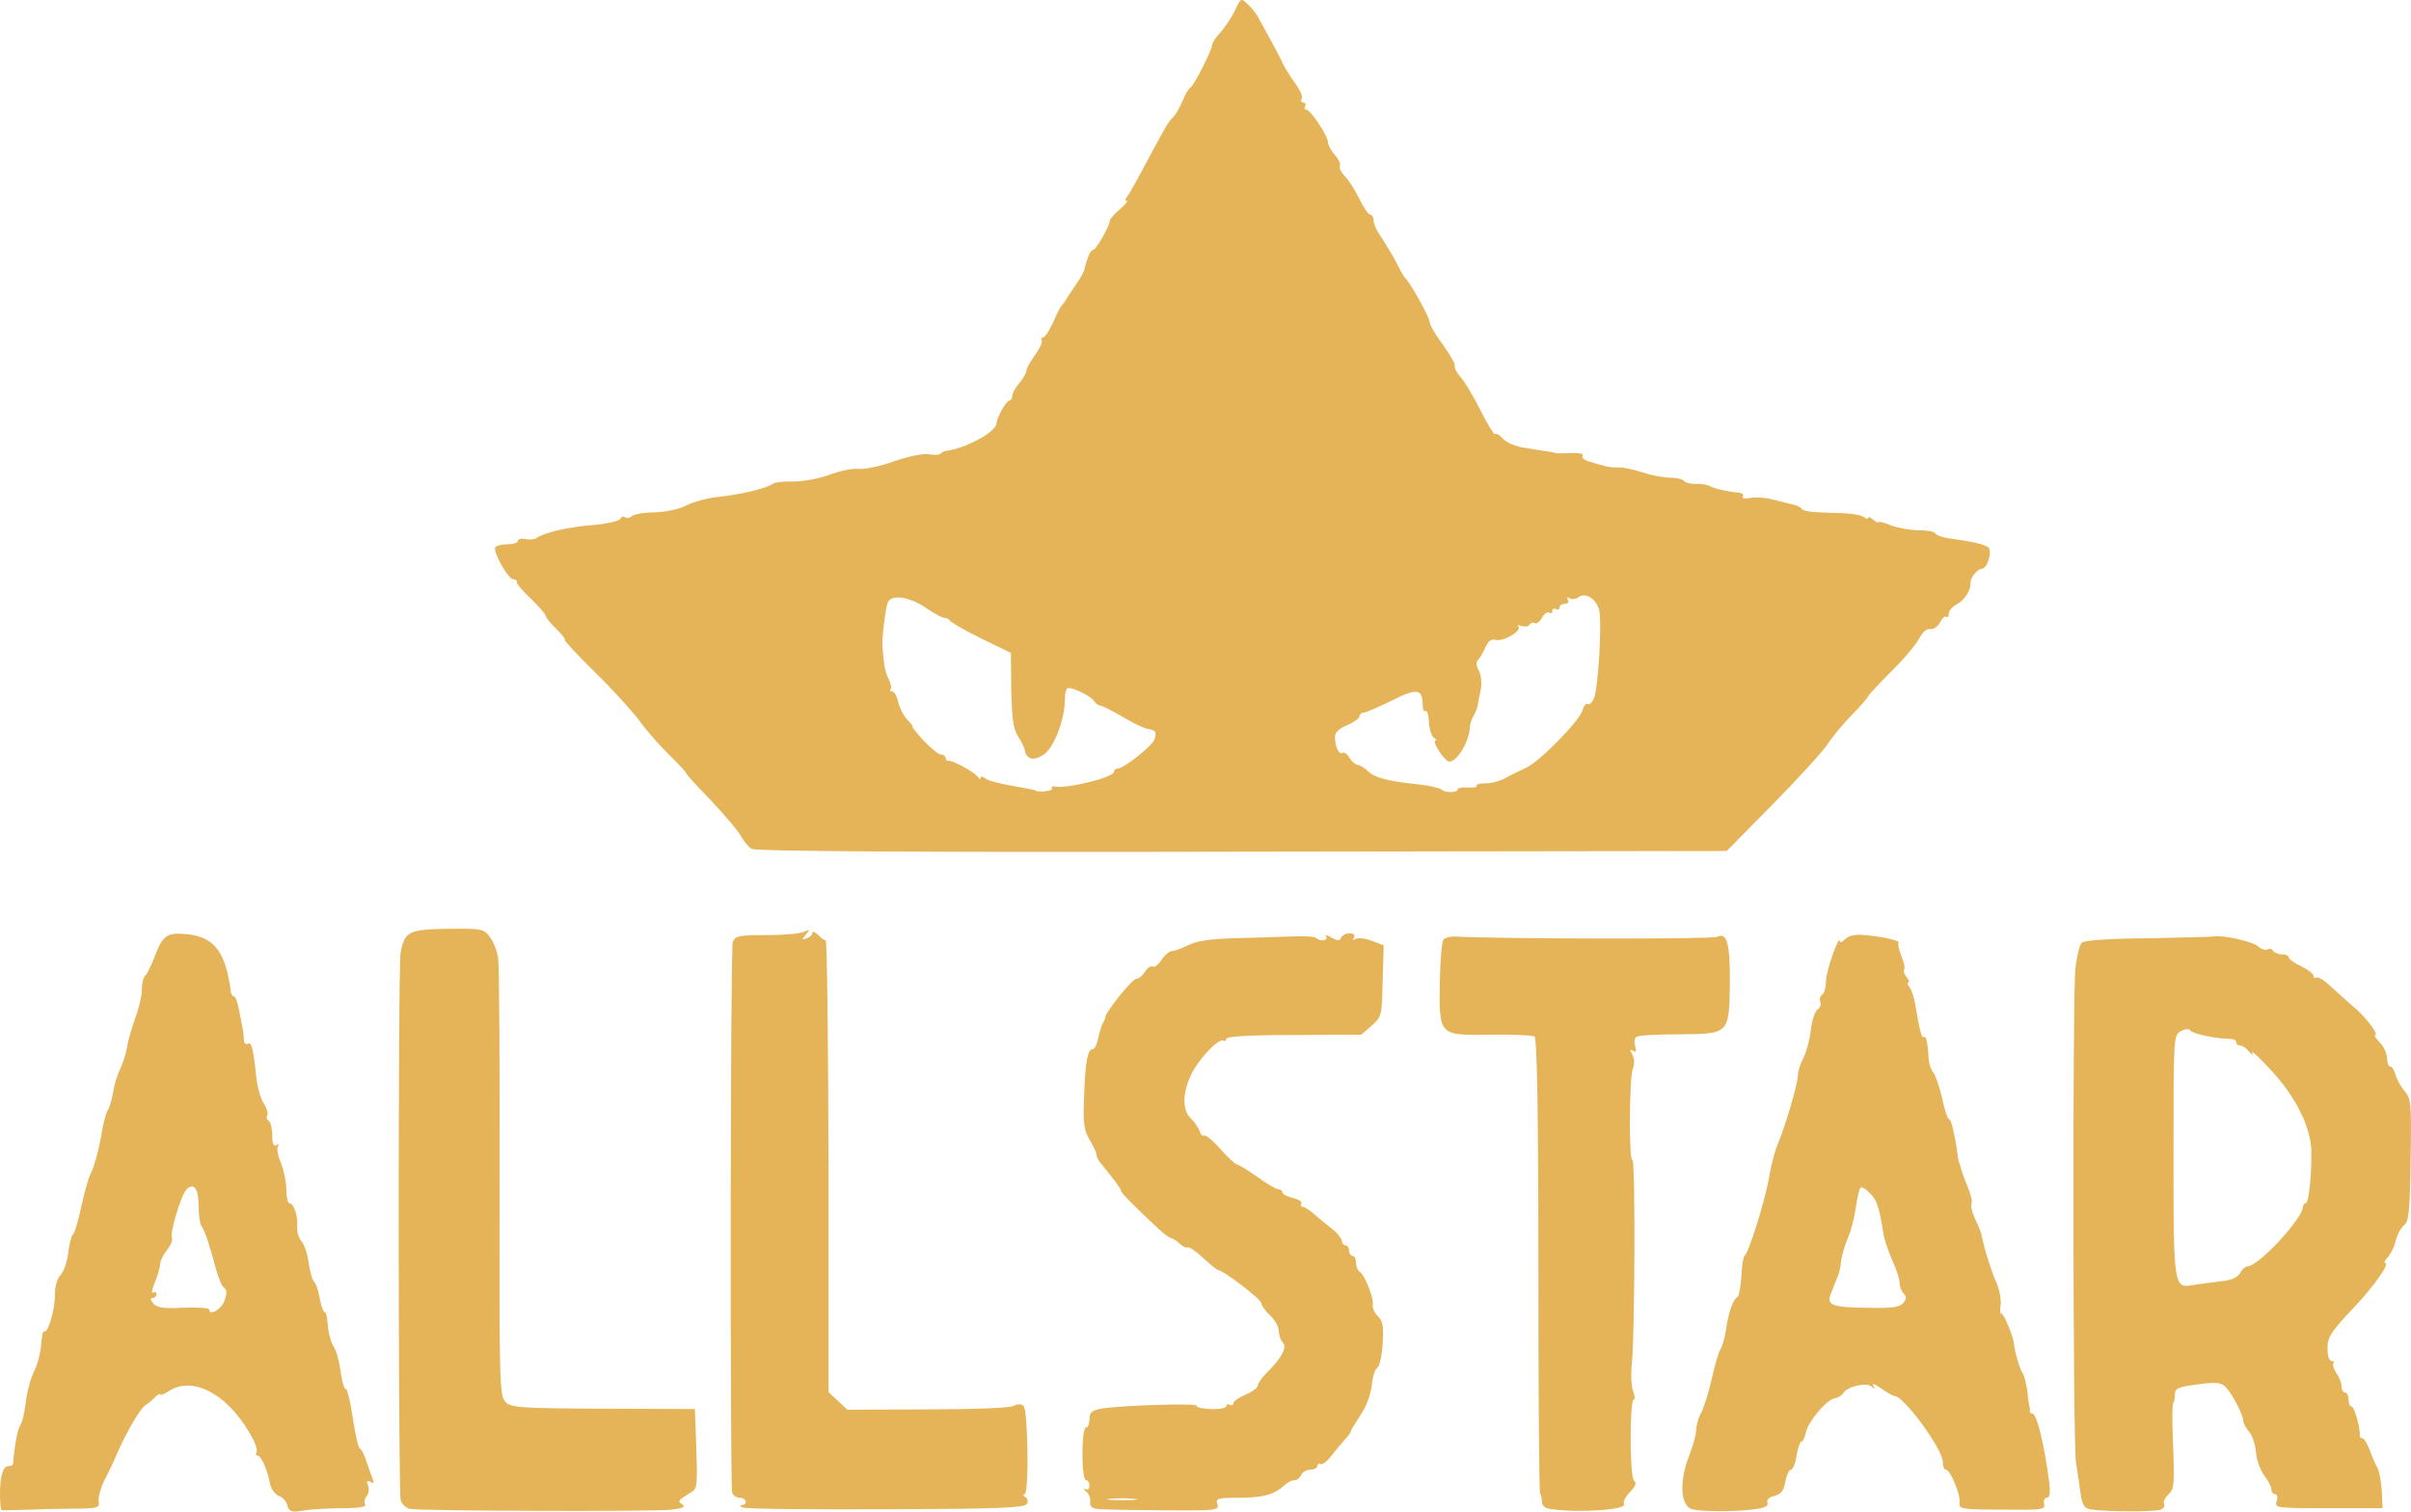 <svg width="1000" height="627" viewBox="0 0 1000 627" fill="none" xmlns="http://www.w3.org/2000/svg">
<path d="M0.786 626.511C-0.087 626.074 -0.233 618.077 0.349 613.715C0.931 610.225 1.949 608.189 3.258 608.189C4.422 608.189 5.295 607.753 5.44 607.171C5.877 600.482 7.331 592.63 8.35 591.322C9.222 590.304 10.095 586.087 10.677 581.87C11.114 577.508 12.714 571.692 14.168 568.783C15.623 565.875 16.932 560.786 17.078 557.587C17.368 554.243 17.805 551.916 18.241 552.207C19.696 553.661 22.751 543.628 22.751 537.666C22.751 533.74 23.623 530.396 25.078 528.941C26.387 527.633 27.842 523.561 28.278 519.781C28.715 516 29.587 512.656 30.169 512.22C30.897 511.783 32.351 506.694 33.66 500.878C34.824 495.061 36.715 488.518 37.879 486.191C39.043 484.01 40.788 477.612 41.806 472.087C42.679 466.561 43.988 461.327 44.716 460.454C45.443 459.582 46.316 456.383 46.898 453.184C47.334 450.13 48.643 445.913 49.661 443.878C50.68 441.842 52.134 437.48 52.716 434.426C53.153 431.227 54.898 425.702 56.207 422.066C57.517 418.431 58.826 413.342 58.826 410.579C58.826 407.816 59.553 405.199 60.135 404.763C60.862 404.326 62.608 400.837 64.062 397.056C67.554 387.75 69.299 386.587 78.318 387.604C89.082 388.913 93.737 395.311 95.774 411.597C95.919 412.469 96.501 413.342 97.083 413.342C97.665 413.342 98.683 416.105 99.265 419.594C100.865 427.737 101.01 428.173 101.156 431.227C101.156 432.681 101.883 433.408 102.756 432.972C104.356 431.954 105.083 435.153 106.247 446.35C106.683 450.566 107.993 455.51 109.302 457.546C110.611 459.582 111.338 461.908 110.902 462.635C110.32 463.362 110.611 464.38 111.484 464.962C112.211 465.398 112.938 468.161 112.938 470.924C112.938 474.413 113.52 475.722 114.684 474.995C115.702 474.413 115.848 474.559 115.266 475.577C114.684 476.449 115.266 479.648 116.575 482.556C117.739 485.464 118.757 490.408 118.757 493.462C118.757 496.661 119.339 499.133 120.066 499.133C121.957 499.133 123.703 504.804 123.266 509.021C123.121 510.911 123.848 513.528 125.012 514.837C126.176 516.146 127.63 520.362 128.067 524.143C128.649 527.924 129.667 531.413 130.394 531.85C130.976 532.286 131.994 535.194 132.576 538.393C133.158 541.592 134.031 544.209 134.613 544.209C135.194 544.209 135.776 546.536 135.922 549.299C136.067 552.061 136.94 555.842 137.958 557.732C139.849 561.222 140.286 562.676 141.595 570.819C142.031 573.727 142.904 576.199 143.486 576.199C144.068 576.199 145.377 581.725 146.395 588.559C147.413 595.393 148.723 600.919 149.305 600.919C149.886 600.919 151.05 603.391 152.068 606.444C153.087 609.352 154.25 612.697 154.687 613.86C155.269 615.169 154.832 615.459 153.668 614.732C152.214 613.86 151.923 614.296 152.65 616.187C153.232 617.495 152.941 619.676 152.068 620.694C151.196 621.712 150.905 623.312 151.486 624.184C152.068 625.056 148.723 625.638 141.74 625.638C135.922 625.638 128.649 626.074 125.594 626.656C120.794 627.383 119.921 627.092 119.193 624.475C118.757 622.73 117.157 620.985 115.702 620.549C114.248 619.967 112.502 617.931 112.066 615.75C110.756 609.207 108.284 603.827 106.829 603.827C106.102 603.827 105.956 603.1 106.393 602.373C106.974 601.5 105.665 597.865 103.483 594.375C93.883 577.944 79.773 570.674 70.026 577.072C67.99 578.38 66.39 578.962 66.39 578.38C66.39 577.944 65.372 578.526 64.208 579.689C62.899 580.998 61.153 582.452 60.135 583.033C58.098 584.487 52.862 593.357 48.789 602.373C47.334 606.008 44.716 611.388 43.116 614.442C41.661 617.495 40.643 621.276 40.934 622.73C41.37 625.347 40.643 625.638 33.224 625.783C28.715 625.783 19.55 625.929 13.005 626.22C6.313 626.365 0.786 626.511 0.786 626.511ZM93.155 539.411C94.174 536.503 94.174 535.049 93.01 534.322C92.137 533.74 90.682 530.396 89.664 526.76C87.191 517.163 84.864 510.184 83.555 508.584C82.973 507.857 82.391 504.222 82.391 500.441C82.391 493.026 80.355 490.263 77.3 493.462C74.972 495.934 70.317 511.783 71.336 513.528C71.772 514.255 70.899 516.436 69.299 518.472C67.699 520.508 66.39 523.125 66.39 524.434C66.39 525.742 65.372 529.087 64.208 531.995C63.044 534.758 62.753 536.648 63.481 536.212C64.353 535.776 64.935 536.066 64.935 536.794C64.935 537.666 64.208 538.393 63.335 538.393C62.171 538.393 62.317 539.12 63.626 540.72C65.081 542.464 67.844 542.901 76.136 542.464C81.955 542.174 86.755 542.61 86.755 543.192C86.755 546.1 91.992 543.046 93.155 539.411Z" fill="#E5B458"/>
<path d="M170.252 625.929C168.36 625.638 166.76 624.038 166.179 622.293C165.16 618.077 165.015 400.546 166.179 395.02C167.924 386.296 169.524 385.569 185.671 385.278C199.781 385.132 200.654 385.278 203.126 388.622C204.727 390.658 206.181 394.584 206.618 397.347C207.054 400.109 207.345 442.132 207.199 490.699C207.054 574.309 207.199 578.962 209.672 581.579C212.145 583.906 215.636 584.196 250.257 584.342L288.223 584.487L288.659 596.702C289.387 615.314 289.241 617.35 287.205 618.658C281.241 622.293 280.804 622.73 282.986 624.038C284.441 625.056 283.277 625.638 278.622 626.22C272.367 627.092 176.361 626.801 170.252 625.929Z" fill="#E5B458"/>
<path d="M308.152 625.347C306.843 624.766 306.552 624.329 307.57 624.329C310.334 624.184 309.606 621.276 306.697 621.276C305.243 621.276 303.788 620.113 303.642 618.804C302.77 610.37 302.915 393.13 303.933 390.803C304.952 388.186 306.406 387.895 317.752 387.895C324.735 387.895 331.717 387.314 333.317 386.587C335.935 385.423 336.081 385.423 334.19 387.75C332.444 389.786 332.444 390.076 334.626 389.204C335.935 388.768 336.954 387.75 336.954 386.877C336.954 386.15 337.972 386.587 339.281 387.75C340.445 389.059 341.9 390.076 342.481 390.076C343.063 390.076 343.5 432.245 343.645 483.865V577.508L347.573 581.143L351.5 584.778L384.521 584.633C403.576 584.633 418.85 584.051 420.45 583.179C422.05 582.306 423.65 582.306 424.523 583.179C426.414 585.069 426.851 619.822 424.96 619.822C424.232 619.822 424.232 620.403 425.251 620.985C426.269 621.567 426.56 622.875 425.832 623.893C424.96 625.493 412.45 625.929 367.647 626.074C336.372 626.22 309.606 625.929 308.152 625.347Z" fill="#E5B458"/>
<path d="M455.07 625.929C452.743 625.638 451.87 624.62 452.161 623.021C452.452 621.712 451.725 619.676 450.416 618.658C449.252 617.495 449.106 617.059 450.125 617.641C451.143 618.222 451.87 617.641 451.87 616.332C451.87 615.023 451.288 614.005 450.416 614.005C449.543 614.005 448.961 609.352 448.961 603.1C448.961 596.847 449.543 592.194 450.416 592.194C451.288 592.194 451.87 590.595 451.87 588.704C451.87 585.942 452.888 585.069 456.671 584.342C463.944 583.033 497.255 581.87 496.382 583.179C496.091 583.76 498.71 584.342 502.201 584.487C505.692 584.633 508.601 584.051 508.601 583.324C508.601 582.452 509.329 582.306 510.056 582.743C510.929 583.179 511.511 582.888 511.511 582.161C511.511 581.288 513.838 579.689 516.602 578.526C519.366 577.362 521.693 575.618 521.693 574.745C521.693 573.873 523.293 571.546 525.33 569.51C531.585 563.258 534.058 558.896 532.021 556.86C531.148 555.987 530.421 553.806 530.421 552.207C530.421 550.462 528.821 547.554 526.784 545.663C524.748 543.773 523.148 541.447 523.148 540.574C523.148 538.975 507.147 526.76 505.11 526.76C504.674 526.76 501.91 524.434 498.855 521.671C495.946 518.908 493.037 517.018 492.455 517.454C491.873 517.745 490.418 517.018 489.255 515.855C487.945 514.691 486.491 513.674 485.909 513.674C485.327 513.674 482.854 511.929 480.527 509.748C469.617 499.569 464.962 494.77 464.962 493.898C464.962 493.171 462.489 489.827 456.234 482.12C455.361 481.102 454.78 479.648 454.78 478.921C454.78 478.194 453.47 475.286 451.87 472.668C449.543 468.597 449.106 465.689 449.688 454.056C450.125 440.242 451.143 435.153 453.325 435.153C454.052 435.153 455.07 432.972 455.507 430.5C456.089 427.883 456.961 425.12 457.543 424.247C457.98 423.52 458.416 422.502 458.416 422.066C458.416 419.885 469.617 406.071 471.217 406.071C472.235 406.071 473.835 404.763 474.854 403.163C475.872 401.418 477.326 400.546 478.054 400.982C478.781 401.418 480.527 400.11 481.836 398.074C483.145 396.038 485.182 394.439 486.345 394.439C487.509 394.439 490.418 393.275 493.037 391.967C496.237 390.367 501.91 389.495 511.511 389.204C519.075 389.059 529.694 388.622 535.076 388.477C540.458 388.186 545.258 388.477 545.84 389.059C547.586 390.658 551.077 390.222 550.059 388.477C549.477 387.604 550.495 387.75 552.241 388.913C554.859 390.367 555.732 390.367 556.168 389.059C556.604 388.041 558.205 387.168 559.659 387.168C561.55 387.168 562.278 387.75 561.55 388.913C560.968 389.931 561.114 390.076 562.278 389.495C563.15 388.913 566.205 389.204 568.823 390.222L573.915 392.112L573.478 406.798C573.187 421.339 573.042 421.775 568.969 425.411L564.605 429.191L536.676 429.337C517.911 429.337 508.601 429.918 508.601 430.936C508.601 431.663 508.019 432.099 507.438 431.663C505.401 430.5 496.819 439.661 493.909 446.059C490.418 453.62 490.418 460.454 493.764 463.798C495.364 465.253 496.964 467.724 497.546 469.179C497.982 470.633 498.855 471.505 499.437 471.069C499.873 470.487 502.928 472.959 506.128 476.594C509.329 480.23 512.529 483.138 513.256 483.138C513.838 483.138 517.62 485.464 521.548 488.227C525.33 490.99 529.257 493.316 530.275 493.316C531.148 493.316 531.876 493.898 531.876 494.625C531.876 495.352 533.912 496.37 536.239 496.952C538.712 497.533 540.312 498.551 539.731 499.278C539.294 500.005 539.585 500.587 540.312 500.587C541.04 500.587 543.367 502.041 545.404 503.931C547.44 505.676 550.786 508.439 552.822 510.038C554.859 511.638 556.459 513.819 556.604 514.837C556.604 515.709 557.332 516.582 558.059 516.582C558.932 516.582 559.514 517.6 559.514 518.763C559.514 519.926 560.241 520.944 560.968 520.944C561.841 520.944 562.423 522.253 562.423 523.707C562.423 525.306 563.15 527.051 563.878 527.487C566.06 528.796 569.842 538.538 569.405 541.156C569.114 542.464 570.133 544.646 571.587 546.1C573.624 548.135 573.915 550.316 573.478 557.441C573.187 562.385 572.169 566.893 571.151 567.475C570.278 568.056 569.26 571.255 568.969 574.745C568.533 578.38 566.642 583.615 564.314 586.959C562.132 590.304 560.241 593.357 560.241 593.794C560.241 594.23 559.223 595.684 558.059 596.847C556.895 598.156 554.277 601.209 552.386 603.681C550.495 606.153 548.458 607.753 547.731 607.317C547.004 606.88 546.422 607.317 546.422 608.044C546.422 608.916 545.113 609.643 543.513 609.643C541.913 609.643 540.167 610.661 539.731 611.824C539.149 612.987 537.985 614.005 536.967 614.005C535.803 614.005 534.058 614.878 533.039 615.896C528.53 619.967 524.02 621.276 514.274 621.276C504.965 621.276 504.092 621.567 504.965 624.039C505.692 626.51 504.528 626.656 482.127 626.51C469.035 626.365 456.961 626.22 455.07 625.929ZM470.344 621.712C467.435 621.421 462.78 621.421 460.162 621.712C457.689 622.003 460.162 622.294 465.689 622.294C471.362 622.294 473.399 622.003 470.344 621.712Z" fill="#E5B458"/>
<path d="M642.865 625.929C640.829 625.638 639.519 624.475 639.519 622.875C639.519 621.421 639.228 619.967 638.792 619.531C638.356 619.095 638.065 576.49 638.065 524.87C638.065 460.018 637.483 430.645 636.465 429.918C635.592 429.482 627.3 429.046 618.136 429.191C596.607 429.482 596.898 429.773 597.189 407.089C597.335 398.074 598.062 390.222 598.789 389.64C599.371 388.913 601.553 388.477 603.299 388.477C622.355 389.495 710.506 389.64 712.251 388.622C716.179 386.441 717.634 391.385 717.488 407.525C717.197 428.9 717.343 428.9 696.687 429.046C687.668 429.046 679.667 429.482 678.795 430.064C677.922 430.645 677.631 432.39 678.213 433.99C678.795 436.171 678.649 436.607 677.34 435.88C675.885 435.008 675.885 435.444 677.049 437.48C677.922 439.079 678.067 441.406 677.195 443.441C675.74 447.513 675.594 481.975 677.049 481.102C678.358 480.375 678.067 552.207 676.904 565.003C676.322 569.656 676.613 575.036 677.34 577.072C678.067 578.962 678.213 580.561 677.631 580.561C675.885 580.561 675.885 613.133 677.776 614.296C678.94 615.023 678.358 616.477 676.031 618.949C674.14 620.84 673.122 623.166 673.558 623.893C675.013 626.365 654.066 627.674 642.865 625.929Z" fill="#E5B458"/>
<path d="M701.924 626.074C696.978 624.911 696.396 614.442 700.614 603.827C702.215 599.755 703.524 594.957 703.524 593.212C703.524 591.467 704.396 588.268 705.56 586.087C706.724 583.906 708.76 577.508 710.07 571.546C711.379 565.73 712.979 560.35 713.706 559.477C714.288 558.75 715.306 555.115 715.888 551.625C716.906 544.355 718.797 538.975 720.688 537.957C721.27 537.521 721.998 533.595 722.289 529.378C722.434 525.161 723.016 521.38 723.598 520.944C725.343 519.781 732.617 496.225 733.926 487.5C734.653 482.992 736.253 477.176 737.417 474.413C740.617 466.852 745.708 449.403 745.708 446.059C745.708 444.459 746.727 441.26 748.036 438.788C749.199 436.462 750.654 431.227 751.091 427.156C751.527 423.23 752.836 419.449 753.854 418.722C754.873 418.14 755.454 416.686 755.018 415.668C754.582 414.505 754.873 413.196 755.745 412.615C756.618 412.179 757.345 409.561 757.345 406.944C757.345 402.872 763.019 386.877 763.164 390.513C763.164 391.24 764.182 390.804 765.346 389.495C766.946 388.041 769.564 387.459 773.492 387.895C781.638 388.622 788.184 390.222 787.457 391.094C787.02 391.385 787.602 393.857 788.62 396.62C789.784 399.237 790.22 401.709 789.784 402.145C789.348 402.727 789.784 404.036 790.802 405.344C791.821 406.508 792.111 407.525 791.53 407.525C790.948 407.525 791.093 408.398 791.966 409.416C792.693 410.288 793.857 413.487 794.293 416.25C796.33 428.173 797.057 430.791 797.93 430.209C798.948 429.482 799.53 432.39 799.967 439.515C800.112 441.551 800.985 443.878 801.858 444.895C802.73 445.768 804.33 450.566 805.494 455.365C806.512 460.309 807.822 464.235 808.403 464.235C809.276 464.235 810.876 470.924 812.04 479.503C812.186 481.102 812.476 482.411 812.622 482.411C812.767 482.411 813.058 483.429 813.349 484.592C813.64 485.755 814.804 489.245 816.113 492.299C817.422 495.352 818.15 498.406 817.713 499.133C817.277 500.005 817.859 502.768 819.168 505.531C820.477 508.294 821.786 511.347 821.932 512.51C822.95 517.89 826.15 528.069 828.187 532.431C829.35 535.049 830.078 539.12 829.787 541.447C829.35 543.628 829.641 545.227 830.078 544.936C830.95 544.5 834.878 553.952 835.314 557.296C835.605 560.786 837.933 568.493 838.951 569.656C839.533 570.528 840.406 573.873 840.842 576.926C841.133 580.125 841.569 583.033 841.715 583.47C842.006 583.906 842.006 584.633 841.86 585.36C841.86 585.942 842.297 586.378 843.024 586.378C844.77 586.378 847.97 599.465 850.006 615.169C850.443 619.386 850.152 621.276 848.988 621.276C847.97 621.276 847.533 622.439 847.824 623.893C848.406 626.074 847.097 626.365 833.86 626.22C813.058 626.22 812.331 626.074 812.767 623.166C813.204 619.822 808.84 609.643 807.094 609.643C806.367 609.643 805.785 608.189 805.785 606.299C805.785 601.209 789.639 579.107 785.856 579.107C785.129 579.107 782.656 577.653 780.183 575.908C777.565 574.018 776.256 573.582 776.983 574.891C777.856 576.49 777.71 576.49 776.256 575.181C774.219 573.291 766.219 575.036 764.473 577.944C763.891 578.817 762.437 579.834 761.128 579.98C757.782 580.416 750.072 589.431 749.054 594.084C748.618 596.266 747.745 598.011 747.163 598.011C746.581 598.011 745.708 600.628 745.126 603.827C744.69 607.026 743.672 609.643 742.799 609.643C742.072 609.643 741.053 611.824 740.472 614.587C739.89 618.368 738.726 619.822 735.962 620.549C733.78 620.985 732.617 622.148 733.053 623.312C733.635 624.766 731.889 625.638 726.362 626.22C718.797 627.092 706.288 627.092 701.924 626.074ZM789.348 540.574C790.802 538.829 790.802 537.811 789.639 536.648C788.62 535.63 787.893 533.74 787.893 532.14C787.893 530.686 786.584 526.615 784.984 523.125C783.384 519.49 781.783 514.837 781.347 512.656C779.311 500.296 778.583 498.115 775.819 495.207C774.219 493.462 772.474 492.299 771.746 492.589C771.165 493.026 770.292 496.806 769.71 501.023C769.128 505.095 767.673 510.911 766.364 513.674C765.201 516.436 763.891 520.799 763.6 523.125C763.455 525.597 762.728 528.505 762.146 529.669C761.709 530.832 761.128 532.14 760.982 532.577C760.837 533.013 760.255 534.467 759.673 535.921C757.2 541.301 759.382 542.319 773.783 542.464C784.547 542.755 787.893 542.319 789.348 540.574Z" fill="#E5B458"/>
<path d="M866.88 626.074C864.407 625.638 863.534 624.038 862.807 618.658C862.371 614.878 861.498 609.498 861.061 606.735C859.752 600.191 859.607 414.069 860.771 402C861.352 396.91 862.516 391.967 863.389 391.094C864.407 390.076 874.153 389.349 890.882 389.204C904.992 388.913 917.356 388.622 918.083 388.477C921.72 387.75 934.375 390.513 936.557 392.548C937.867 393.711 939.612 394.293 940.485 393.857C941.212 393.275 942.231 393.566 942.812 394.439C943.249 395.166 944.994 395.893 946.594 395.893C948.049 395.893 949.358 396.474 949.358 397.201C949.358 397.928 951.686 399.528 954.449 400.837C957.213 402.145 959.541 403.89 959.541 404.763C959.541 405.635 960.123 405.926 960.85 405.49C961.432 405.053 964.341 406.798 966.959 409.416C969.723 411.888 973.942 415.814 976.415 417.849C981.069 421.63 986.888 429.337 985.142 429.337C984.561 429.337 985.433 430.791 987.179 432.536C988.779 434.28 990.088 437.189 990.088 439.079C990.088 440.969 990.67 442.423 991.397 442.423C992.125 442.423 992.998 443.877 993.579 445.768C994.016 447.658 995.761 450.712 997.361 452.602C999.98 455.655 1000.27 457.691 999.834 481.102C999.543 502.332 999.107 506.548 997.216 508.148C995.907 509.166 994.307 512.074 993.725 514.4C993.288 516.872 991.688 519.926 990.525 521.38C989.215 522.689 988.634 523.852 989.215 523.852C991.543 523.852 984.706 533.594 975.396 543.337C966.814 552.497 965.359 554.679 965.359 559.332C965.359 562.385 966.087 564.566 967.105 564.566C967.978 564.566 968.269 565.003 967.832 565.439C967.396 566.02 967.832 567.765 968.996 569.51C970.16 571.11 971.178 573.582 971.178 575.036C971.178 576.49 971.905 577.653 972.633 577.653C973.505 577.653 974.087 578.962 974.087 580.561C974.087 582.161 974.669 583.469 975.396 583.469C976.56 583.469 979.178 593.066 978.742 595.538C978.597 596.12 979.033 596.556 979.76 596.556C980.488 596.556 981.797 598.737 982.815 601.355C983.688 603.827 985.142 607.316 986.015 608.771C986.888 610.37 987.615 614.732 987.906 618.658L988.197 625.638H965.796C943.976 625.638 943.394 625.493 944.267 622.73C944.849 621.13 944.558 619.822 943.685 619.822C942.812 619.822 942.085 618.949 942.085 617.786C942.085 616.768 940.776 614.151 939.176 612.115C937.576 610.079 935.976 605.717 935.685 602.373C935.394 599.028 934.085 595.248 932.775 593.793C931.466 592.339 930.448 590.449 930.448 589.431C930.448 586.814 925.211 576.926 922.593 574.89C920.993 573.436 918.083 573.291 911.247 574.309C903.392 575.327 902.082 575.908 902.082 578.38C902.082 579.98 901.791 581.579 901.355 582.015C900.919 582.452 900.919 590.595 901.355 600.046C901.937 615.75 901.791 617.786 899.319 619.967C897.864 621.421 897.137 623.166 897.573 623.893C898.009 624.765 897.428 625.783 896.118 626.22C893.645 627.237 871.971 627.092 866.88 626.074ZM920.702 531.559C925.502 531.122 927.975 529.959 929.139 528.069C929.866 526.615 931.321 525.306 932.193 525.306C936.703 525.306 955.177 505.385 955.177 500.587C955.177 499.86 955.613 499.133 956.341 499.133C957.504 499.133 958.813 488.372 958.668 477.612C958.522 467.579 952.122 454.638 941.212 443.15C936.848 438.352 933.503 435.444 934.085 436.607C934.666 438.061 934.375 437.916 932.921 436.316C931.757 434.862 930.157 433.699 929.139 433.699C928.266 433.699 927.539 433.117 927.539 432.39C927.539 431.518 926.375 430.936 925.066 430.936C919.538 430.936 909.356 428.9 908.483 427.446C907.901 426.719 906.446 426.719 904.555 427.737C901.501 429.337 901.501 430.064 901.501 479.066C901.501 533.74 901.501 534.612 909.792 533.013C911.974 532.722 916.774 531.995 920.702 531.559Z" fill="#E5B458"/>
<path d="M311.788 352.125C310.479 351.398 308.443 348.926 307.279 346.745C306.115 344.564 300.442 338.02 294.914 332.058C289.241 326.242 284.586 321.153 284.586 320.717C284.586 320.28 281.386 316.936 277.604 313.155C273.822 309.52 268.294 303.268 265.385 299.196C262.476 295.27 254.184 286.109 246.911 278.984C239.638 271.859 233.965 265.752 234.256 265.461C234.547 265.025 232.947 262.989 230.619 260.808C228.292 258.482 226.401 256.155 226.401 255.574C226.401 254.847 223.637 251.793 220.291 248.449C216.8 245.25 214.182 242.051 214.327 241.469C214.618 240.887 213.891 240.306 212.873 240.306C210.836 240.306 204.29 228.818 205.454 227.074C205.89 226.346 208.072 225.765 210.545 225.765C212.873 225.765 214.764 225.183 214.764 224.456C214.764 223.584 216.218 223.293 217.964 223.584C219.709 224.02 221.746 223.729 222.619 223.148C225.528 220.966 236.147 218.494 246.184 217.767C251.566 217.331 256.512 216.168 257.239 215.295C257.821 214.278 258.694 213.987 259.276 214.568C259.858 215.15 261.167 214.859 262.04 214.132C263.058 213.26 267.422 212.533 271.64 212.533C276.004 212.387 281.823 211.224 284.732 209.625C287.641 208.17 293.46 206.571 297.824 206.135C307.424 205.117 318.189 202.5 320.371 200.755C321.389 200.028 325.316 199.591 329.099 199.737C333.026 199.737 339.572 198.573 343.936 196.974C348.154 195.374 353.537 194.211 356.009 194.502C358.337 194.793 364.883 193.484 370.556 191.448C376.374 189.413 382.484 188.104 384.957 188.395C387.284 188.831 389.612 188.686 390.048 188.249C390.63 187.668 391.503 187.232 391.939 187.086C400.231 186.214 413.177 179.234 413.322 175.599C413.468 173.127 417.395 166.147 418.705 166.147C419.286 166.147 419.868 165.275 419.868 164.257C419.868 163.094 421.177 160.767 422.778 158.877C424.378 156.987 425.687 154.806 425.687 153.788C425.687 152.915 427.287 150.007 429.323 147.244C431.214 144.627 432.524 141.864 432.087 141.283C431.651 140.556 431.942 139.974 432.669 139.974C433.396 139.974 435.142 137.211 436.742 133.867C438.197 130.377 439.797 127.323 440.233 126.887C440.67 126.451 441.688 125.142 442.415 123.834C443.288 122.525 445.034 119.762 446.488 117.726C447.943 115.691 449.397 113.073 449.688 112.055C450.998 106.675 452.307 103.622 453.47 103.622C454.634 103.622 460.162 93.879 460.307 91.553C460.307 90.826 462.198 88.79 464.526 86.754C466.708 84.864 468.017 83.265 467.29 83.265C466.562 83.265 466.708 82.392 467.581 81.52C468.308 80.502 471.799 74.395 475.145 67.997C483.873 51.711 484.309 50.984 486.636 48.512C487.8 47.349 489.546 44.15 490.564 41.678C491.582 39.06 493.037 36.734 493.619 36.443C495.073 35.861 502.783 20.594 502.783 18.558C502.783 17.685 504.383 15.359 506.274 13.323C508.165 11.287 510.783 7.216 512.238 4.308C514.711 -0.927 514.711 -0.927 517.62 1.836C519.22 3.29 521.402 6.053 522.275 7.943C525.33 13.614 527.948 18.413 529.257 20.739C529.839 21.902 531.294 24.52 532.167 26.555C533.185 28.591 535.512 32.226 537.403 34.844C539.294 37.461 540.458 40.224 539.876 41.096C539.44 41.823 539.731 42.55 540.604 42.55C541.476 42.55 541.767 43.277 541.331 44.004C540.895 44.877 541.04 45.458 541.767 45.458C543.513 45.458 550.786 56.364 550.786 58.981C550.786 60.145 552.095 62.471 553.695 64.362C555.295 66.106 556.168 68.142 555.732 68.869C555.295 69.596 556.314 71.632 558.059 73.377C559.659 75.122 562.278 79.339 564.023 82.828C565.623 86.318 567.66 89.081 568.387 89.081C569.115 89.081 569.696 90.099 569.696 91.407C569.696 92.716 570.86 95.479 572.315 97.515C576.824 104.494 578.424 107.257 580.17 110.892C581.188 112.928 582.352 114.818 582.788 115.254C584.97 117.29 592.971 131.686 592.971 133.576C592.971 134.739 595.444 138.956 598.498 143.027C601.408 147.099 603.735 151.17 603.444 151.897C603.153 152.77 604.317 154.806 605.917 156.55C607.372 158.15 611.154 164.403 614.063 170.219C616.972 176.035 619.736 180.543 620.173 180.107C620.754 179.67 622.064 180.543 623.373 181.997C624.682 183.451 628.319 185.05 631.519 185.632C643.447 187.522 644.611 187.668 645.338 187.959C645.774 188.104 648.538 188.104 651.738 187.959C655.084 187.813 656.975 188.249 656.393 189.122C655.957 189.849 657.266 191.012 659.593 191.594C661.775 192.321 664.539 193.048 665.703 193.339C666.867 193.775 669.485 193.92 671.376 193.92C673.267 193.775 677.631 194.793 681.268 195.956C684.759 197.119 689.85 198.137 692.614 198.137C695.232 198.137 697.85 198.719 698.432 199.446C698.869 200.173 701.051 200.755 703.378 200.755C705.56 200.609 708.178 201.045 709.197 201.627C710.797 202.645 716.615 203.954 721.27 204.39C722.579 204.535 723.307 205.117 722.87 205.989C722.288 206.716 723.743 207.007 726.071 206.571C728.252 206.135 732.325 206.426 735.089 207.153C737.999 207.88 741.635 208.752 743.235 209.188C744.835 209.479 746.581 210.206 747.017 210.788C748.036 212.242 750.945 212.533 762.437 212.824C767.237 212.824 772.037 213.696 773.055 214.423C773.928 215.295 774.801 215.441 774.801 214.859C774.801 214.278 775.819 214.568 776.983 215.586C778.147 216.604 779.165 217.04 779.165 216.604C779.165 216.168 781.492 216.75 784.256 217.913C787.02 218.931 792.111 219.949 795.748 219.949C799.239 219.949 802.439 220.53 802.73 221.257C803.021 221.984 805.785 223.002 808.985 223.438C818.149 224.602 823.386 225.91 824.695 227.074C826.441 228.818 824.259 235.943 821.931 235.943C820.186 235.943 817.131 239.869 817.277 241.76C817.568 244.523 814.949 248.885 811.894 250.484C809.858 251.502 808.258 253.392 808.258 254.556C808.258 255.864 807.821 256.301 807.24 255.864C806.803 255.283 805.639 256.301 804.621 258.191C803.748 259.936 801.857 261.245 800.548 260.954C799.094 260.663 797.348 262.262 795.893 265.025C794.584 267.497 789.347 273.75 784.111 278.839C779.02 283.928 774.801 288.581 774.801 288.872C774.801 289.308 771.746 292.798 768.11 296.579C764.328 300.359 759.818 305.885 758.073 308.648C756.182 311.556 745.999 322.752 735.38 333.512L716.179 352.997L515.293 353.288C381.029 353.579 313.534 353.143 311.788 352.125ZM436.306 327.115C435.869 326.387 436.451 326.097 437.469 326.242C442.706 327.26 462.053 322.461 462.053 320.135C462.053 319.408 462.635 318.826 463.508 318.826C465.98 318.826 477.908 309.52 478.781 306.757C479.945 303.558 479.509 302.977 475.581 302.25C474.126 301.959 469.472 299.632 465.253 297.16C461.035 294.688 456.962 292.653 456.234 292.653C455.507 292.653 454.343 291.78 453.761 290.762C452.598 288.872 445.615 285.382 443.143 285.382C442.27 285.382 441.688 287.418 441.688 289.89C441.688 298.324 437.324 309.811 433.105 312.865C429.032 315.773 425.832 315.191 425.105 311.41C424.959 310.247 423.65 307.63 422.341 305.594C420.305 302.541 419.723 298.178 419.432 286.255L419.286 270.841L406.776 264.734C399.94 261.39 394.267 258.046 393.976 257.464C393.685 256.882 392.666 256.301 391.794 256.301C390.921 256.301 387.866 254.701 384.811 252.665C377.684 247.576 369.829 246.267 368.228 249.903C367.21 252.52 365.61 265.607 366.046 268.66C366.046 269.533 366.337 272.15 366.628 274.477C366.774 276.949 367.792 280.293 368.665 281.893C369.538 283.637 369.829 285.382 369.392 285.964C368.956 286.4 369.247 286.836 370.119 286.836C370.992 286.836 372.011 288.872 372.592 291.344C373.174 293.816 374.92 297.16 376.374 298.614C377.829 300.069 378.847 301.377 378.411 301.377C378.12 301.377 380.157 303.995 383.066 307.194C386.121 310.393 389.321 313.01 390.339 313.01C391.357 313.01 392.23 313.737 392.23 314.464C392.23 315.191 392.666 315.773 393.394 315.627C394.848 315.191 404.304 320.28 405.613 322.316C406.195 323.188 406.776 323.334 406.776 322.607C406.776 321.88 407.649 322.025 408.667 322.898C409.686 323.77 414.632 325.079 419.723 325.951C424.814 326.824 429.178 327.696 429.323 327.842C430.342 328.859 437.033 328.132 436.306 327.115ZM604.608 327.405C604.608 326.824 606.499 326.533 608.826 326.678C611.299 326.824 612.899 326.533 612.463 325.951C612.172 325.37 613.627 324.933 615.954 324.933C618.136 325.079 621.918 324.061 624.391 322.752C626.718 321.444 630.646 319.553 633.119 318.39C638.792 315.773 655.375 298.76 656.393 294.543C656.975 292.653 657.848 291.635 658.575 292.071C659.302 292.507 660.466 291.344 661.193 289.454C662.939 284.655 664.394 259.209 663.375 253.538C662.357 248.449 657.557 245.395 654.502 247.867C653.484 248.594 651.884 248.739 651.011 248.158C649.847 247.576 649.702 247.722 650.284 248.739C650.866 249.757 650.429 250.484 649.12 250.484C647.811 250.484 646.793 251.211 646.793 252.084C646.793 252.811 646.211 253.102 645.338 252.665C644.611 252.229 643.883 252.52 643.883 253.392C643.883 254.265 643.301 254.701 642.574 254.119C641.701 253.683 640.392 254.701 639.519 256.301C638.647 257.9 637.337 258.918 636.61 258.482C635.883 258.046 635.01 258.336 634.428 259.063C633.992 259.936 632.537 260.081 631.082 259.645C629.773 259.209 629.046 259.354 629.773 259.936C631.373 261.681 623.664 266.188 620.463 265.461C618.572 264.88 617.263 265.898 615.954 268.806C614.936 271.132 613.481 273.459 612.899 273.895C612.172 274.477 612.317 276.367 613.336 278.112C614.354 280.002 614.645 283.347 614.209 285.964C613.627 288.436 613.045 291.489 612.899 292.653C612.608 293.961 611.881 295.852 611.154 297.015C610.426 298.178 609.699 300.214 609.699 301.377C609.408 307.63 604.462 315.918 601.117 315.918C599.226 315.918 593.553 307.194 595.444 307.194C596.025 307.194 595.735 306.612 594.716 306.03C593.698 305.303 592.825 302.395 592.68 299.487C592.534 296.579 591.952 294.543 591.225 294.979C590.643 295.415 590.061 294.252 590.061 292.362C590.061 285.673 587.589 285.382 577.261 290.617C571.878 293.234 566.642 295.561 565.769 295.561C564.751 295.561 563.878 296.288 563.878 297.16C563.878 297.887 561.55 299.632 558.787 300.796C555.441 302.104 553.695 303.849 553.695 305.594C553.695 309.666 555.295 313.155 556.75 312.283C557.332 311.847 558.787 312.719 559.805 314.464C560.823 316.063 562.423 317.372 563.296 317.372C564.023 317.372 566.06 318.535 567.66 320.135C570.569 322.752 575.806 324.061 589.334 325.515C593.407 325.951 597.189 326.969 597.917 327.551C599.371 329.005 604.608 328.859 604.608 327.405Z" fill="#E5B458"/>
</svg>
